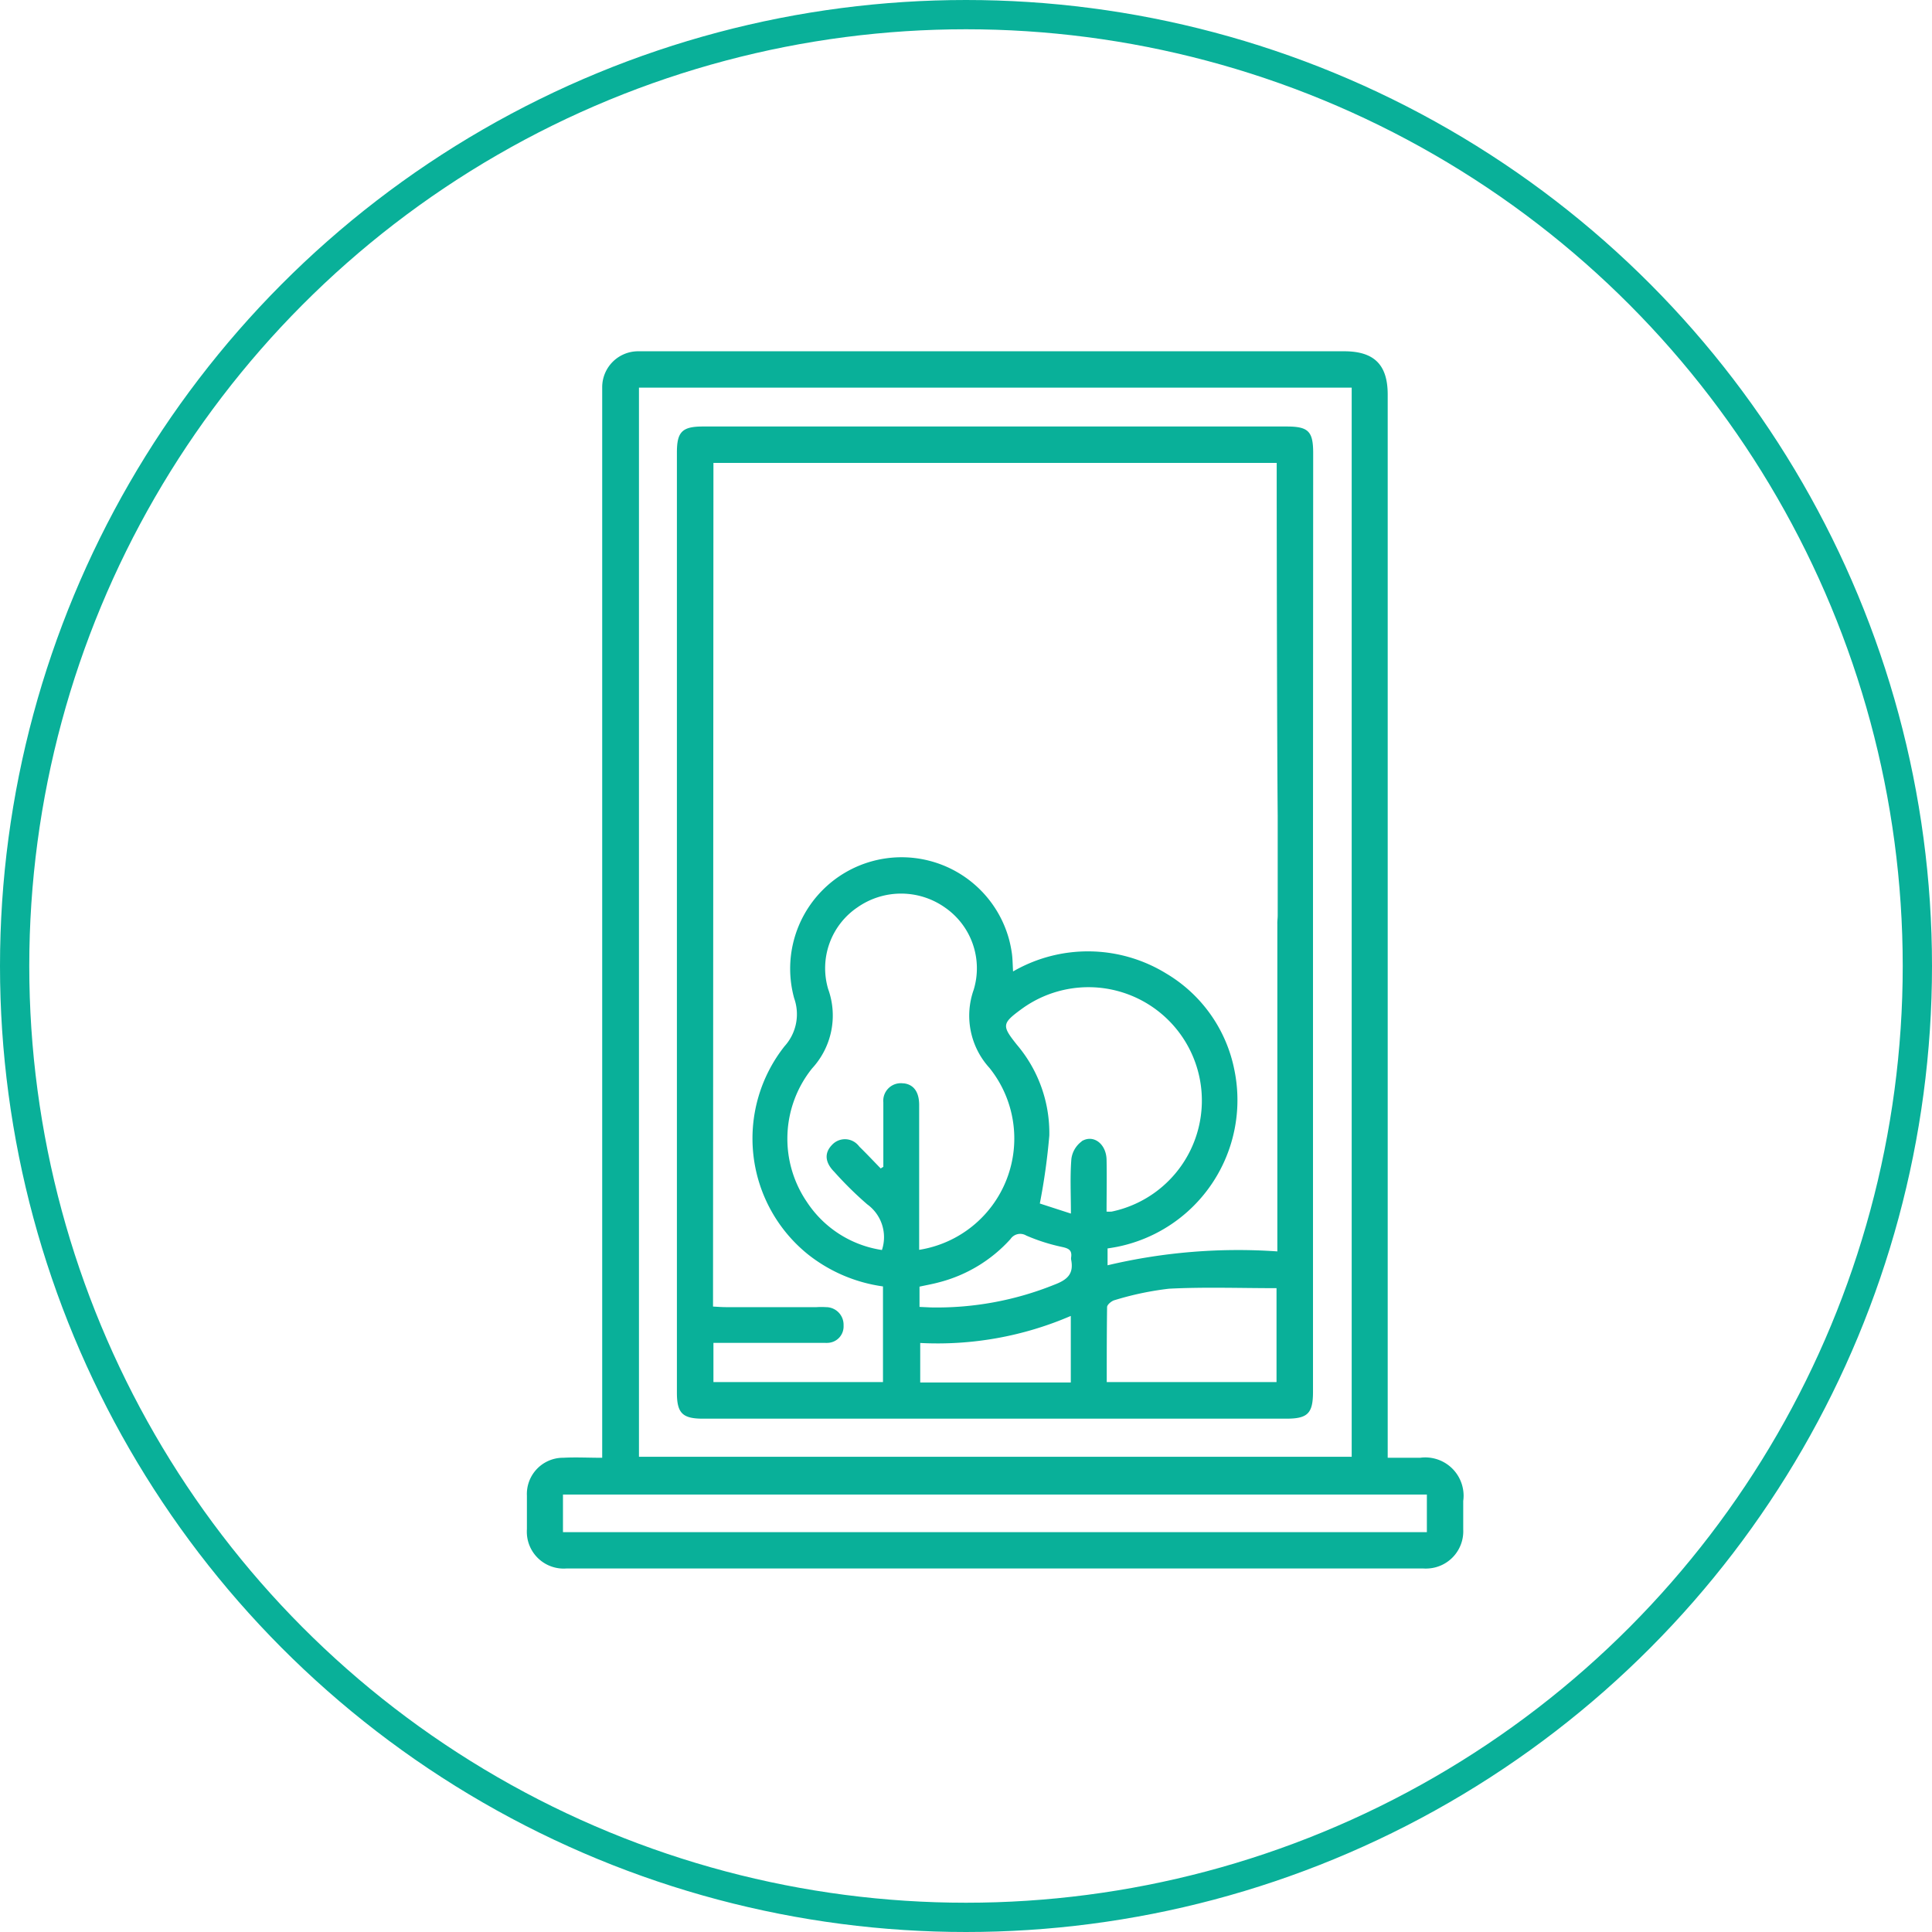 <svg id="Group_483" data-name="Group 483" xmlns="http://www.w3.org/2000/svg" xmlns:xlink="http://www.w3.org/1999/xlink" width="33" height="33" viewBox="0 0 33 33">
  <defs>
    <clipPath id="clip-path">
      <rect id="Rectangle_197" data-name="Rectangle 197" width="16" height="20.79" fill="#09b099"/>
    </clipPath>
  </defs>
  <g id="Group_290" data-name="Group 290" transform="translate(9 6)">
    <g id="Group_228" data-name="Group 228" transform="translate(0 0)" clip-path="url(#clip-path)">
      <path id="Path_311" data-name="Path 311" d="M1.286,18.9V.611A.614.614,0,0,1,1.9,0H13.959c.513,0,.744.23.744.739V18.9h.553a.654.654,0,0,1,.737.559.628.628,0,0,1,0,.178c0,.162,0,.325,0,.487a.636.636,0,0,1-.6.667.655.655,0,0,1-.08,0H.673A.629.629,0,0,1,0,20.206a.678.678,0,0,1,0-.089v-.568A.619.619,0,0,1,.594,18.9H.618c.214-.012.429,0,.668,0M14.088.621H1.914V18.883H14.088ZM.616,20.17H15.372v-.642H.616Z" transform="translate(0 0)" fill="#09b099"/>
      <path id="Path_312" data-name="Path 312" d="M14.812,2.433c0-.374-.082-.455-.455-.455H4.388c-.355,0-.444.092-.444.443V18.48c0,.35.095.445.444.445h9.966c.364,0,.455-.09.455-.458V8.884c0-.012,0-.024,0-.036Zm-7,10.765a.3.3,0,0,0-.342.325v1.1l-.045.028,0,0c-.121-.124-.24-.251-.364-.372a.382.382,0,0,0-.034-.039.3.3,0,0,0-.431.006c-.136.138-.126.3.036.463a6.135,6.135,0,0,0,.563.555.692.692,0,0,1,.251.78,1.864,1.864,0,0,1-1.28-.818,1.918,1.918,0,0,1,.088-2.285,1.331,1.331,0,0,0,.273-1.356,1.255,1.255,0,0,1,.5-1.393,1.3,1.3,0,0,1,1.5.005,1.261,1.261,0,0,1,.487,1.4,1.324,1.324,0,0,0,.268,1.336,1.925,1.925,0,0,1-1.2,3.108V13.567c0-.223-.094-.35-.264-.37m2.854,5.11H8.1v-.675a5.747,5.747,0,0,0,2.572-.462Zm-.277-1.672a5.367,5.367,0,0,1-2.112.39l-.195-.009,0-.346c.107-.024.218-.043.325-.072a2.472,2.472,0,0,0,1.229-.741v0a.2.2,0,0,1,.269-.06,3.21,3.21,0,0,0,.612.195c.116.025.172.057.155.177a.139.139,0,0,0,0,.04c.047.24-.06.342-.288.428m.468-2.448a.44.44,0,0,0-.176.3c-.024.295-.008.592-.008.933l-.531-.172h0a10.916,10.916,0,0,0,.162-1.161,2.328,2.328,0,0,0-.553-1.55c-.261-.327-.258-.364.079-.611a1.937,1.937,0,1,1,1.539,3.46.649.649,0,0,1-.087,0c0-.3.006-.592,0-.887-.006-.268-.222-.437-.424-.316M14.186,18.3l-2.9,0c0-.437,0-.857.006-1.281,0-.042.079-.107.13-.119a5.207,5.207,0,0,1,.928-.195c.606-.031,1.214-.009,1.836-.009Zm.014-2.5v.268a9.666,9.666,0,0,0-2.9.237v-.288c.058-.008.115-.018.172-.029a2.556,2.556,0,0,0,1.995-3.015A2.472,2.472,0,0,0,12.3,11.32a2.554,2.554,0,0,0-2.614-.034c-.008-.127-.007-.235-.025-.34a1.972,1.972,0,0,0-.045-.213,1.9,1.9,0,1,0-3.669,1.011.814.814,0,0,1-.164.819,2.541,2.541,0,0,0,.4,3.556,2.646,2.646,0,0,0,1.281.547V18.3H4.568V17.63h.26c.548,0,1.1,0,1.645,0a.306.306,0,0,0,.049,0,.28.28,0,0,0,.269-.292v-.018a.3.3,0,0,0-.3-.3,1.355,1.355,0,0,0-.162,0H4.783c-.072,0-.144-.006-.222-.01L4.568,2.6h9.621c0,1.549.006,4.843.017,6.021v1.707c0,.05-.008.1-.006.149Z" transform="translate(-1.382 -0.693)" fill="#09b099"/>
    </g>
  </g>
  <g id="Ellipse_111" data-name="Ellipse 111" fill="none" stroke="#09b099" stroke-width="0.5">
    <circle cx="16.5" cy="16.5" r="16.5" stroke="none"/>
    <circle cx="16.5" cy="16.5" r="16.25" fill="none"/>
  </g>
</svg>
